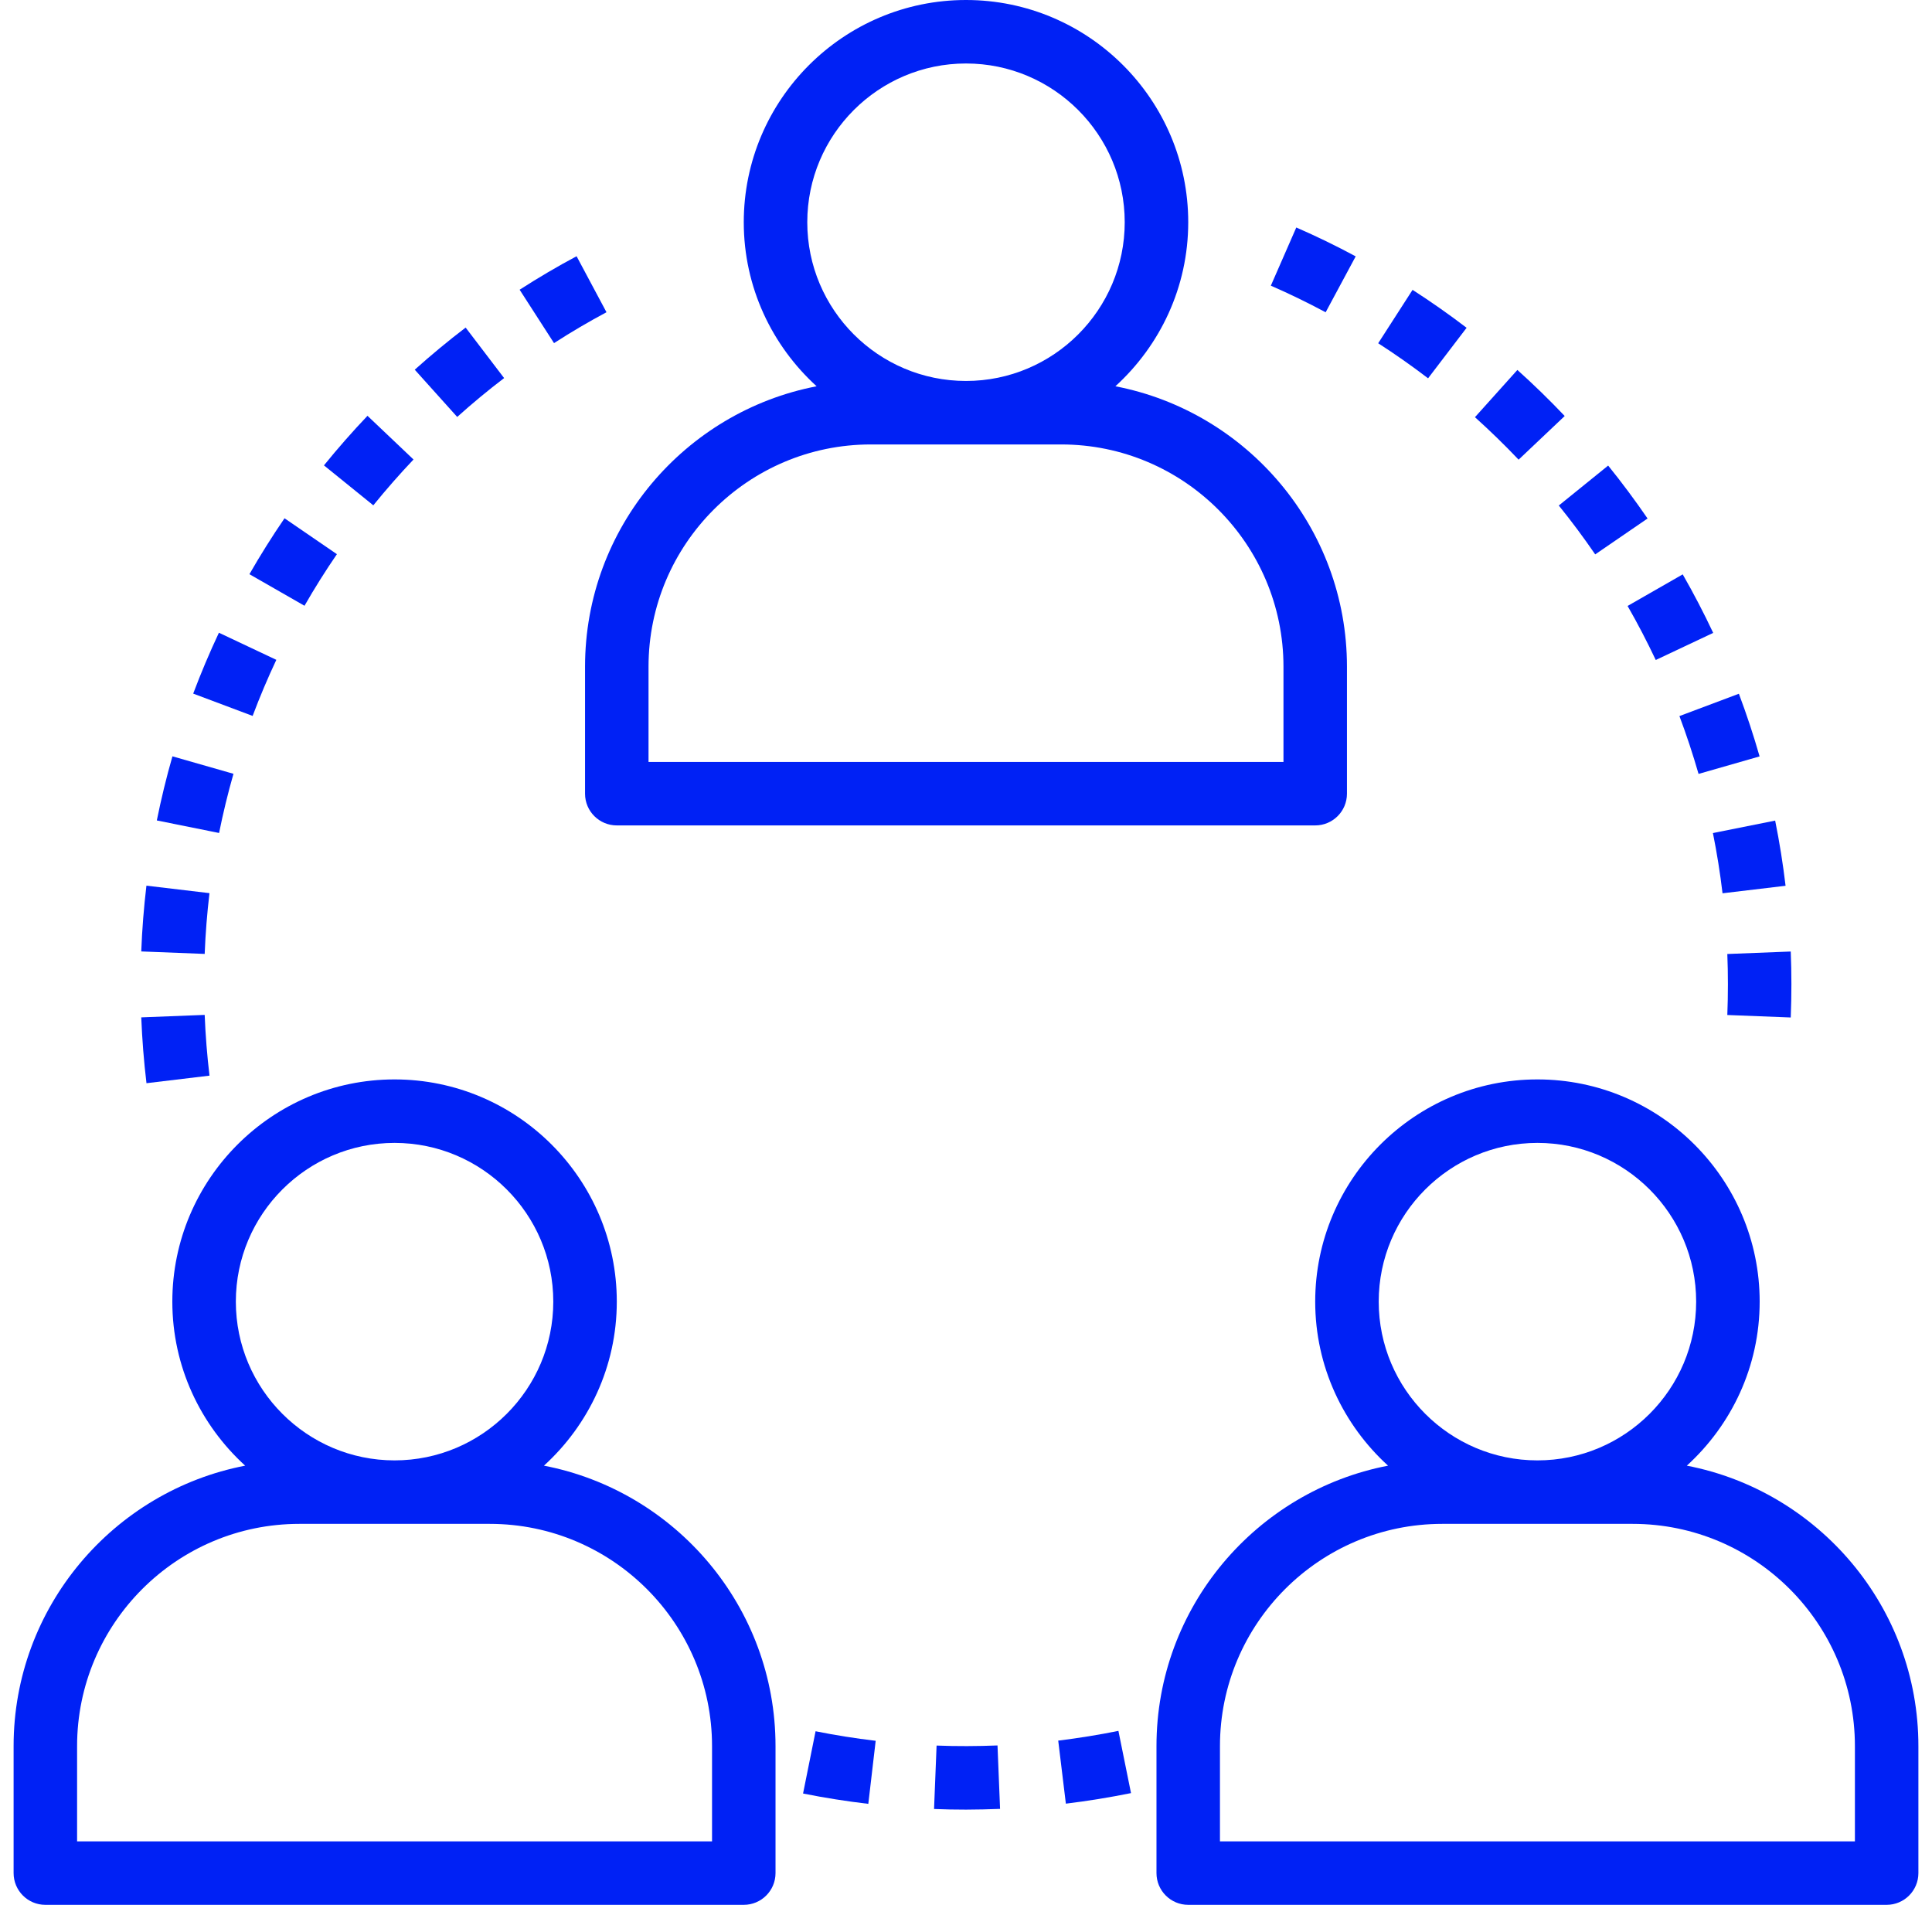 <svg width="71" height="70" viewBox="0 0 71 70" fill="none" xmlns="http://www.w3.org/2000/svg">
<g clip-path="url(#clip0_1_788)">
<path d="M40.99 14.195C42.63 12.7 43.667 10.555 43.667 8.167C43.667 3.664 40.003 0 35.5 0C30.997 0 27.333 3.664 27.333 8.167C27.333 10.555 28.37 12.7 30.01 14.195C25.169 15.128 21.5 19.391 21.5 24.5V29.167C21.5 29.812 22.023 30.333 22.667 30.333H48.333C48.977 30.333 49.5 29.812 49.5 29.167V24.5C49.5 19.391 45.831 15.128 40.99 14.195ZM29.667 8.167C29.667 4.95 32.283 2.333 35.5 2.333C38.717 2.333 41.333 4.95 41.333 8.167C41.333 11.383 38.717 14 35.5 14C32.283 14 29.667 11.383 29.667 8.167ZM47.167 28H23.833V24.5C23.833 19.998 27.497 16.333 32 16.333H39C43.503 16.333 47.167 19.998 47.167 24.5V28Z" fill="#0021F5"/>
<path d="M19.99 53.861C21.63 52.367 22.667 50.221 22.667 47.833C22.667 43.331 19.003 39.667 14.5 39.667C9.997 39.667 6.333 43.331 6.333 47.833C6.333 50.221 7.37 52.367 9.01 53.861C4.169 54.795 0.5 59.058 0.5 64.167V68.833C0.5 69.478 1.023 70 1.667 70H27.333C27.977 70 28.5 69.478 28.5 68.833V64.167C28.5 59.058 24.831 54.795 19.99 53.861ZM8.667 47.833C8.667 44.617 11.284 42 14.5 42C17.716 42 20.333 44.617 20.333 47.833C20.333 51.05 17.716 53.667 14.5 53.667C11.284 53.667 8.667 51.05 8.667 47.833ZM26.167 67.667H2.833V64.167C2.833 59.664 6.497 56 11 56H18C22.503 56 26.167 59.664 26.167 64.167V67.667Z" fill="#0021F5"/>
<path d="M61.99 53.861C63.63 52.367 64.667 50.221 64.667 47.833C64.667 43.331 61.003 39.667 56.5 39.667C51.997 39.667 48.333 43.331 48.333 47.833C48.333 50.221 49.37 52.367 51.01 53.861C46.169 54.795 42.5 59.058 42.5 64.167V68.833C42.5 69.478 43.023 70 43.667 70H69.333C69.977 70 70.5 69.478 70.5 68.833V64.167C70.5 59.058 66.831 54.795 61.99 53.861ZM50.667 47.833C50.667 44.617 53.283 42 56.5 42C59.717 42 62.333 44.617 62.333 47.833C62.333 51.05 59.717 53.667 56.5 53.667C53.283 53.667 50.667 51.05 50.667 47.833ZM68.167 67.667H44.833V64.167C44.833 59.664 48.497 56 53 56H60C64.503 56 68.167 59.664 68.167 64.167V67.667Z" fill="#0021F5"/>
<path d="M7.522 37.296L5.191 37.387C5.223 38.191 5.287 39.005 5.383 39.806L7.699 39.528C7.611 38.789 7.551 38.038 7.522 37.296Z" fill="#0021F5"/>
<path d="M5.381 32.547C5.287 33.342 5.221 34.155 5.191 34.964L7.522 35.055C7.551 34.308 7.611 33.558 7.698 32.822L5.381 32.547Z" fill="#0021F5"/>
<path d="M17.112 12.038C16.474 12.524 15.845 13.045 15.242 13.586L16.802 15.322C17.357 14.823 17.937 14.342 18.526 13.894L17.112 12.038Z" fill="#0021F5"/>
<path d="M8.045 23.252C7.702 23.981 7.385 24.732 7.1 25.489L9.284 26.309C9.546 25.612 9.839 24.919 10.155 24.248L8.045 23.252Z" fill="#0021F5"/>
<path d="M6.337 27.794C6.115 28.565 5.923 29.359 5.763 30.15L8.051 30.611C8.198 29.882 8.375 29.149 8.58 28.436L6.337 27.794Z" fill="#0021F5"/>
<path d="M13.505 15.28C12.946 15.868 12.409 16.48 11.905 17.102L13.719 18.57C14.184 17.996 14.681 17.429 15.196 16.886L13.505 15.28Z" fill="#0021F5"/>
<path d="M21.189 9.416C20.483 9.793 19.779 10.207 19.096 10.647L20.36 12.609C20.99 12.202 21.639 11.821 22.288 11.474L21.189 9.416Z" fill="#0021F5"/>
<path d="M10.456 19.046C10 19.712 9.566 20.403 9.166 21.101L11.19 22.261C11.559 21.617 11.96 20.979 12.381 20.365L10.456 19.046Z" fill="#0021F5"/>
<path d="M29.972 63.621L29.512 65.909C30.297 66.067 31.104 66.194 31.91 66.289L32.181 63.972C31.44 63.884 30.696 63.767 29.972 63.621Z" fill="#0021F5"/>
<path d="M41.101 63.607C40.377 63.754 39.633 63.874 38.889 63.965L39.17 66.282C39.975 66.184 40.78 66.053 41.564 65.894L41.101 63.607Z" fill="#0021F5"/>
<path d="M36.658 64.143C35.913 64.172 35.159 64.176 34.419 64.147L34.326 66.478C34.715 66.494 35.107 66.501 35.504 66.501C35.921 66.499 36.338 66.491 36.752 66.474L36.658 64.143Z" fill="#0021F5"/>
<path d="M55.763 13.595L54.204 15.331C54.759 15.831 55.298 16.355 55.808 16.892L57.502 15.288C56.949 14.705 56.365 14.135 55.763 13.595Z" fill="#0021F5"/>
<path d="M59.099 17.109L57.285 18.577C57.751 19.152 58.201 19.758 58.623 20.373L60.547 19.054C60.09 18.388 59.603 17.733 59.099 17.109Z" fill="#0021F5"/>
<path d="M65.809 34.967L63.478 35.058C63.493 35.426 63.5 35.797 63.5 36.167C63.5 36.546 63.493 36.923 63.478 37.3L65.809 37.391C65.825 36.984 65.833 36.576 65.833 36.164C65.833 35.764 65.825 35.364 65.809 34.967Z" fill="#0021F5"/>
<path d="M61.839 21.107L59.813 22.268C60.183 22.913 60.531 23.582 60.848 24.254L62.959 23.258C62.616 22.529 62.239 21.806 61.839 21.107Z" fill="#0021F5"/>
<path d="M63.903 25.494L61.718 26.315C61.98 27.011 62.215 27.726 62.421 28.44L64.664 27.797C64.443 27.022 64.186 26.248 63.903 25.494Z" fill="#0021F5"/>
<path d="M65.236 30.155L62.949 30.614C63.096 31.345 63.215 32.089 63.302 32.827L65.619 32.551C65.524 31.753 65.396 30.947 65.236 30.155Z" fill="#0021F5"/>
<path d="M51.911 10.652L50.648 12.614C51.271 13.015 51.887 13.448 52.481 13.902L53.897 12.046C53.254 11.555 52.587 11.087 51.911 10.652Z" fill="#0021F5"/>
<path d="M47.638 8.36L46.703 10.498C47.384 10.795 48.06 11.124 48.717 11.476L49.821 9.421C49.11 9.038 48.375 8.681 47.638 8.36Z" fill="#0021F5"/>
</g>
<defs>
<clipPath id="clip0_1_788">
<rect width="70" height="70" fill="white" transform="translate(0.5)"/>
</clipPath>
</defs>
</svg>
